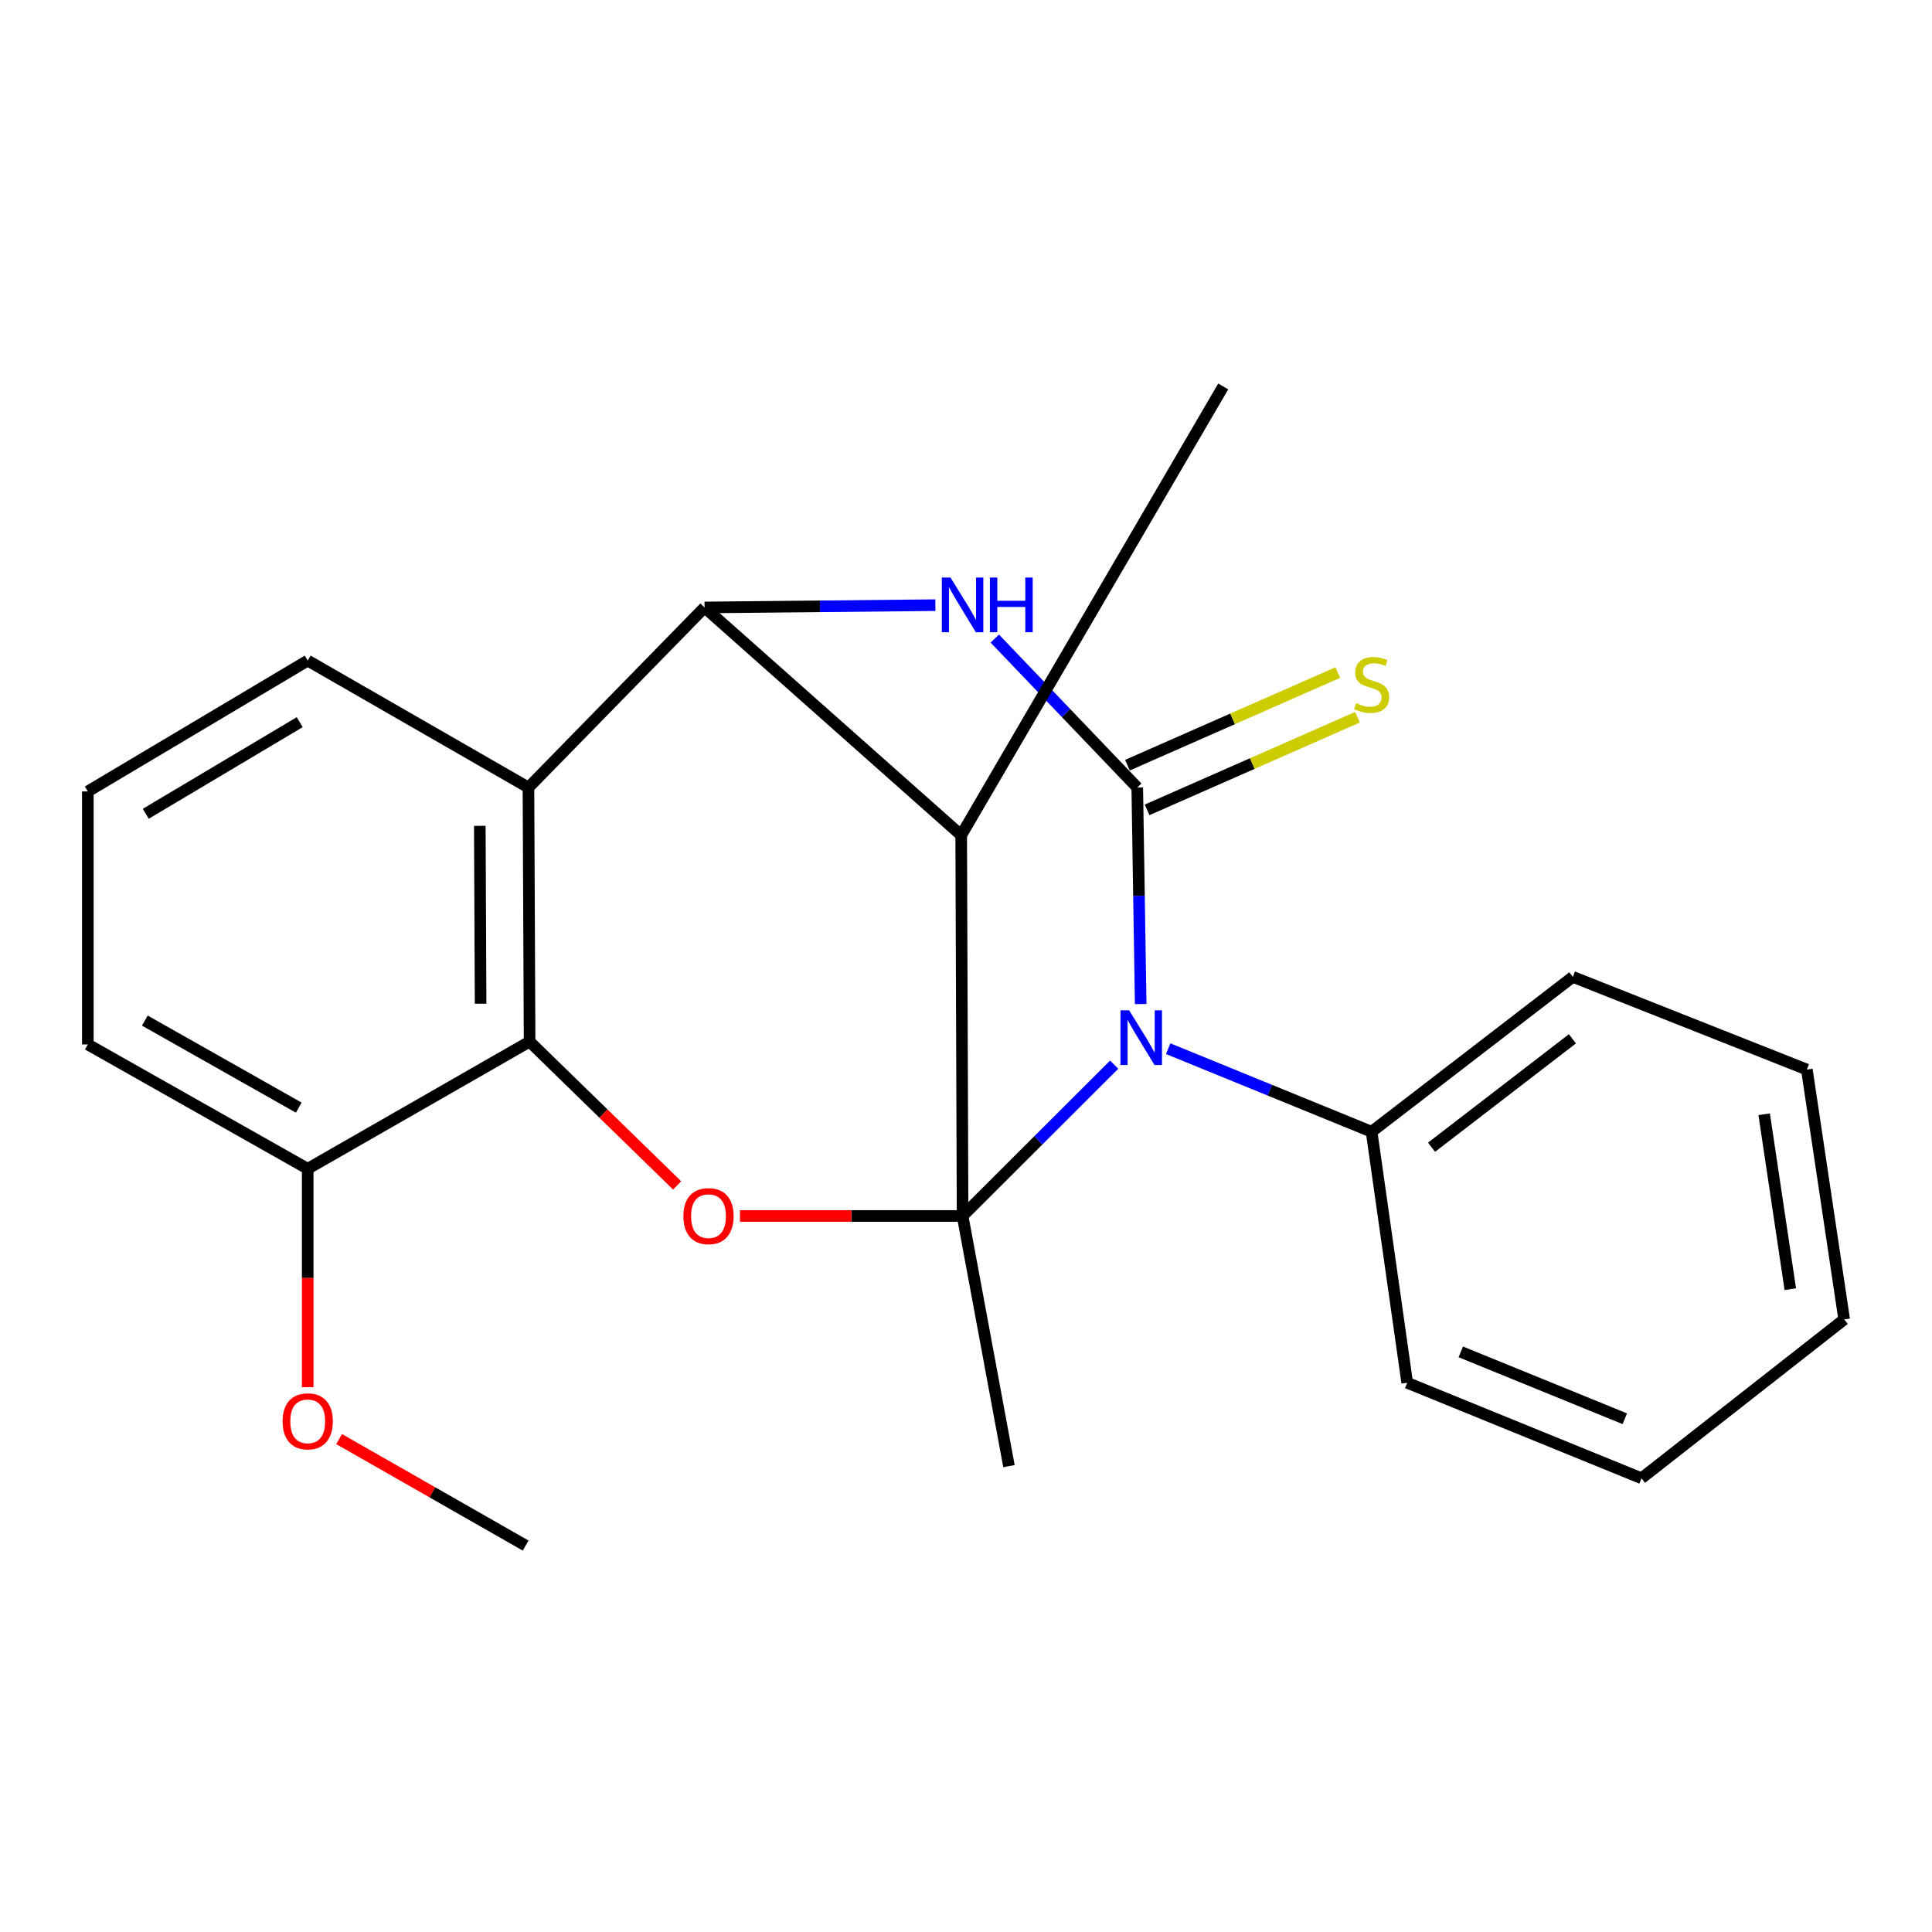 <?xml version='1.0' encoding='iso-8859-1'?>
<svg version='1.1' baseProfile='full'
              xmlns='http://www.w3.org/2000/svg'
                      xmlns:rdkit='http://www.rdkit.org/xml'
                      xmlns:xlink='http://www.w3.org/1999/xlink'
                  xml:space='preserve'
width='1000px' height='1000px' viewBox='0 0 1000 1000'>
<!-- END OF HEADER -->
<rect style='opacity:1.0;fill:#FFFFFF;stroke:none' width='1000' height='1000' x='0' y='0'> </rect>
<path class='bond-0' d='M 498.231,629.389 L 537.46,590.231' style='fill:none;fill-rule:evenodd;stroke:#000000;stroke-width:6px;stroke-linecap:butt;stroke-linejoin:miter;stroke-opacity:1' />
<path class='bond-0' d='M 537.46,590.231 L 576.69,551.073' style='fill:none;fill-rule:evenodd;stroke:#0000FF;stroke-width:6px;stroke-linecap:butt;stroke-linejoin:miter;stroke-opacity:1' />
<path class='bond-4' d='M 498.231,629.389 L 497.515,432.329' style='fill:none;fill-rule:evenodd;stroke:#000000;stroke-width:6px;stroke-linecap:butt;stroke-linejoin:miter;stroke-opacity:1' />
<path class='bond-5' d='M 498.231,629.389 L 440.62,629.389' style='fill:none;fill-rule:evenodd;stroke:#000000;stroke-width:6px;stroke-linecap:butt;stroke-linejoin:miter;stroke-opacity:1' />
<path class='bond-5' d='M 440.62,629.389 L 383.01,629.389' style='fill:none;fill-rule:evenodd;stroke:#FF0000;stroke-width:6px;stroke-linecap:butt;stroke-linejoin:miter;stroke-opacity:1' />
<path class='bond-11' d='M 498.231,629.389 L 522.239,758.862' style='fill:none;fill-rule:evenodd;stroke:#000000;stroke-width:6px;stroke-linecap:butt;stroke-linejoin:miter;stroke-opacity:1' />
<path class='bond-1' d='M 590.42,519.695 L 589.533,463.657' style='fill:none;fill-rule:evenodd;stroke:#0000FF;stroke-width:6px;stroke-linecap:butt;stroke-linejoin:miter;stroke-opacity:1' />
<path class='bond-1' d='M 589.533,463.657 L 588.646,407.62' style='fill:none;fill-rule:evenodd;stroke:#000000;stroke-width:6px;stroke-linecap:butt;stroke-linejoin:miter;stroke-opacity:1' />
<path class='bond-9' d='M 604.656,542.795 L 657.295,564.295' style='fill:none;fill-rule:evenodd;stroke:#0000FF;stroke-width:6px;stroke-linecap:butt;stroke-linejoin:miter;stroke-opacity:1' />
<path class='bond-9' d='M 657.295,564.295 L 709.934,585.796' style='fill:none;fill-rule:evenodd;stroke:#000000;stroke-width:6px;stroke-linecap:butt;stroke-linejoin:miter;stroke-opacity:1' />
<path class='bond-8' d='M 593.738,419.184 L 648.185,395.209' style='fill:none;fill-rule:evenodd;stroke:#000000;stroke-width:6px;stroke-linecap:butt;stroke-linejoin:miter;stroke-opacity:1' />
<path class='bond-8' d='M 648.185,395.209 L 702.633,371.234' style='fill:none;fill-rule:evenodd;stroke:#CCCC00;stroke-width:6px;stroke-linecap:butt;stroke-linejoin:miter;stroke-opacity:1' />
<path class='bond-8' d='M 583.554,396.055 L 638.001,372.081' style='fill:none;fill-rule:evenodd;stroke:#000000;stroke-width:6px;stroke-linecap:butt;stroke-linejoin:miter;stroke-opacity:1' />
<path class='bond-8' d='M 638.001,372.081 L 692.449,348.106' style='fill:none;fill-rule:evenodd;stroke:#CCCC00;stroke-width:6px;stroke-linecap:butt;stroke-linejoin:miter;stroke-opacity:1' />
<path class='bond-24' d='M 588.646,407.62 L 551.774,369.07' style='fill:none;fill-rule:evenodd;stroke:#000000;stroke-width:6px;stroke-linecap:butt;stroke-linejoin:miter;stroke-opacity:1' />
<path class='bond-24' d='M 551.774,369.07 L 514.903,330.521' style='fill:none;fill-rule:evenodd;stroke:#0000FF;stroke-width:6px;stroke-linecap:butt;stroke-linejoin:miter;stroke-opacity:1' />
<path class='bond-2' d='M 484.152,313.232 L 424.412,313.828' style='fill:none;fill-rule:evenodd;stroke:#0000FF;stroke-width:6px;stroke-linecap:butt;stroke-linejoin:miter;stroke-opacity:1' />
<path class='bond-2' d='M 424.412,313.828 L 364.672,314.425' style='fill:none;fill-rule:evenodd;stroke:#000000;stroke-width:6px;stroke-linecap:butt;stroke-linejoin:miter;stroke-opacity:1' />
<path class='bond-3' d='M 364.672,314.425 L 497.515,432.329' style='fill:none;fill-rule:evenodd;stroke:#000000;stroke-width:6px;stroke-linecap:butt;stroke-linejoin:miter;stroke-opacity:1' />
<path class='bond-23' d='M 364.672,314.425 L 273.528,407.62' style='fill:none;fill-rule:evenodd;stroke:#000000;stroke-width:6px;stroke-linecap:butt;stroke-linejoin:miter;stroke-opacity:1' />
<path class='bond-12' d='M 497.515,432.329 L 633.137,200.016' style='fill:none;fill-rule:evenodd;stroke:#000000;stroke-width:6px;stroke-linecap:butt;stroke-linejoin:miter;stroke-opacity:1' />
<path class='bond-7' d='M 350.489,613.567 L 312.303,576.348' style='fill:none;fill-rule:evenodd;stroke:#FF0000;stroke-width:6px;stroke-linecap:butt;stroke-linejoin:miter;stroke-opacity:1' />
<path class='bond-7' d='M 312.303,576.348 L 274.117,539.128' style='fill:none;fill-rule:evenodd;stroke:#000000;stroke-width:6px;stroke-linecap:butt;stroke-linejoin:miter;stroke-opacity:1' />
<path class='bond-6' d='M 273.528,407.62 L 274.117,539.128' style='fill:none;fill-rule:evenodd;stroke:#000000;stroke-width:6px;stroke-linecap:butt;stroke-linejoin:miter;stroke-opacity:1' />
<path class='bond-6' d='M 248.345,427.459 L 248.758,519.515' style='fill:none;fill-rule:evenodd;stroke:#000000;stroke-width:6px;stroke-linecap:butt;stroke-linejoin:miter;stroke-opacity:1' />
<path class='bond-13' d='M 273.528,407.62 L 159.273,341.914' style='fill:none;fill-rule:evenodd;stroke:#000000;stroke-width:6px;stroke-linecap:butt;stroke-linejoin:miter;stroke-opacity:1' />
<path class='bond-10' d='M 274.117,539.128 L 159.273,604.96' style='fill:none;fill-rule:evenodd;stroke:#000000;stroke-width:6px;stroke-linecap:butt;stroke-linejoin:miter;stroke-opacity:1' />
<path class='bond-17' d='M 709.934,585.796 L 814.093,505.63' style='fill:none;fill-rule:evenodd;stroke:#000000;stroke-width:6px;stroke-linecap:butt;stroke-linejoin:miter;stroke-opacity:1' />
<path class='bond-17' d='M 740.971,593.798 L 813.883,537.681' style='fill:none;fill-rule:evenodd;stroke:#000000;stroke-width:6px;stroke-linecap:butt;stroke-linejoin:miter;stroke-opacity:1' />
<path class='bond-18' d='M 709.934,585.796 L 728.368,715.718' style='fill:none;fill-rule:evenodd;stroke:#000000;stroke-width:6px;stroke-linecap:butt;stroke-linejoin:miter;stroke-opacity:1' />
<path class='bond-14' d='M 159.273,604.96 L 159.273,661.486' style='fill:none;fill-rule:evenodd;stroke:#000000;stroke-width:6px;stroke-linecap:butt;stroke-linejoin:miter;stroke-opacity:1' />
<path class='bond-14' d='M 159.273,661.486 L 159.273,718.012' style='fill:none;fill-rule:evenodd;stroke:#FF0000;stroke-width:6px;stroke-linecap:butt;stroke-linejoin:miter;stroke-opacity:1' />
<path class='bond-16' d='M 159.273,604.96 L 45.455,540.602' style='fill:none;fill-rule:evenodd;stroke:#000000;stroke-width:6px;stroke-linecap:butt;stroke-linejoin:miter;stroke-opacity:1' />
<path class='bond-16' d='M 154.639,573.308 L 74.966,528.258' style='fill:none;fill-rule:evenodd;stroke:#000000;stroke-width:6px;stroke-linecap:butt;stroke-linejoin:miter;stroke-opacity:1' />
<path class='bond-25' d='M 159.273,341.914 L 45.455,409.655' style='fill:none;fill-rule:evenodd;stroke:#000000;stroke-width:6px;stroke-linecap:butt;stroke-linejoin:miter;stroke-opacity:1' />
<path class='bond-25' d='M 155.125,373.792 L 75.452,421.21' style='fill:none;fill-rule:evenodd;stroke:#000000;stroke-width:6px;stroke-linecap:butt;stroke-linejoin:miter;stroke-opacity:1' />
<path class='bond-19' d='M 175.521,744.871 L 223.801,772.428' style='fill:none;fill-rule:evenodd;stroke:#FF0000;stroke-width:6px;stroke-linecap:butt;stroke-linejoin:miter;stroke-opacity:1' />
<path class='bond-19' d='M 223.801,772.428 L 272.081,799.984' style='fill:none;fill-rule:evenodd;stroke:#000000;stroke-width:6px;stroke-linecap:butt;stroke-linejoin:miter;stroke-opacity:1' />
<path class='bond-15' d='M 45.455,409.655 L 45.455,540.602' style='fill:none;fill-rule:evenodd;stroke:#000000;stroke-width:6px;stroke-linecap:butt;stroke-linejoin:miter;stroke-opacity:1' />
<path class='bond-20' d='M 814.093,505.63 L 935.227,553.603' style='fill:none;fill-rule:evenodd;stroke:#000000;stroke-width:6px;stroke-linecap:butt;stroke-linejoin:miter;stroke-opacity:1' />
<path class='bond-21' d='M 728.368,715.718 L 849.642,765.152' style='fill:none;fill-rule:evenodd;stroke:#000000;stroke-width:6px;stroke-linecap:butt;stroke-linejoin:miter;stroke-opacity:1' />
<path class='bond-21' d='M 756.098,699.731 L 840.99,734.335' style='fill:none;fill-rule:evenodd;stroke:#000000;stroke-width:6px;stroke-linecap:butt;stroke-linejoin:miter;stroke-opacity:1' />
<path class='bond-26' d='M 935.227,553.603 L 954.545,682.936' style='fill:none;fill-rule:evenodd;stroke:#000000;stroke-width:6px;stroke-linecap:butt;stroke-linejoin:miter;stroke-opacity:1' />
<path class='bond-26' d='M 913.131,576.736 L 926.654,667.269' style='fill:none;fill-rule:evenodd;stroke:#000000;stroke-width:6px;stroke-linecap:butt;stroke-linejoin:miter;stroke-opacity:1' />
<path class='bond-22' d='M 849.642,765.152 L 954.545,682.936' style='fill:none;fill-rule:evenodd;stroke:#000000;stroke-width:6px;stroke-linecap:butt;stroke-linejoin:miter;stroke-opacity:1' />
<path  class='atom-1' d='M 584.436 522.933
L 593.716 537.933
Q 594.636 539.413, 596.116 542.093
Q 597.596 544.773, 597.676 544.933
L 597.676 522.933
L 601.436 522.933
L 601.436 551.253
L 597.556 551.253
L 587.596 534.853
Q 586.436 532.933, 585.196 530.733
Q 583.996 528.533, 583.636 527.853
L 583.636 551.253
L 579.956 551.253
L 579.956 522.933
L 584.436 522.933
' fill='#0000FF'/>
<path  class='atom-3' d='M 491.971 298.931
L 501.251 313.931
Q 502.171 315.411, 503.651 318.091
Q 505.131 320.771, 505.211 320.931
L 505.211 298.931
L 508.971 298.931
L 508.971 327.251
L 505.091 327.251
L 495.131 310.851
Q 493.971 308.931, 492.731 306.731
Q 491.531 304.531, 491.171 303.851
L 491.171 327.251
L 487.491 327.251
L 487.491 298.931
L 491.971 298.931
' fill='#0000FF'/>
<path  class='atom-3' d='M 512.371 298.931
L 516.211 298.931
L 516.211 310.971
L 530.691 310.971
L 530.691 298.931
L 534.531 298.931
L 534.531 327.251
L 530.691 327.251
L 530.691 314.171
L 516.211 314.171
L 516.211 327.251
L 512.371 327.251
L 512.371 298.931
' fill='#0000FF'/>
<path  class='atom-6' d='M 353.722 629.469
Q 353.722 622.669, 357.082 618.869
Q 360.442 615.069, 366.722 615.069
Q 373.002 615.069, 376.362 618.869
Q 379.722 622.669, 379.722 629.469
Q 379.722 636.349, 376.322 640.269
Q 372.922 644.149, 366.722 644.149
Q 360.482 644.149, 357.082 640.269
Q 353.722 636.389, 353.722 629.469
M 366.722 640.949
Q 371.042 640.949, 373.362 638.069
Q 375.722 635.149, 375.722 629.469
Q 375.722 623.909, 373.362 621.109
Q 371.042 618.269, 366.722 618.269
Q 362.402 618.269, 360.042 621.069
Q 357.722 623.869, 357.722 629.469
Q 357.722 635.189, 360.042 638.069
Q 362.402 640.949, 366.722 640.949
' fill='#FF0000'/>
<path  class='atom-9' d='M 701.934 363.933
Q 702.254 364.053, 703.574 364.613
Q 704.894 365.173, 706.334 365.533
Q 707.814 365.853, 709.254 365.853
Q 711.934 365.853, 713.494 364.573
Q 715.054 363.253, 715.054 360.973
Q 715.054 359.413, 714.254 358.453
Q 713.494 357.493, 712.294 356.973
Q 711.094 356.453, 709.094 355.853
Q 706.574 355.093, 705.054 354.373
Q 703.574 353.653, 702.494 352.133
Q 701.454 350.613, 701.454 348.053
Q 701.454 344.493, 703.854 342.293
Q 706.294 340.093, 711.094 340.093
Q 714.374 340.093, 718.094 341.653
L 717.174 344.733
Q 713.774 343.333, 711.214 343.333
Q 708.454 343.333, 706.934 344.493
Q 705.414 345.613, 705.454 347.573
Q 705.454 349.093, 706.214 350.013
Q 707.014 350.933, 708.134 351.453
Q 709.294 351.973, 711.214 352.573
Q 713.774 353.373, 715.294 354.173
Q 716.814 354.973, 717.894 356.613
Q 719.014 358.213, 719.014 360.973
Q 719.014 364.893, 716.374 367.013
Q 713.774 369.093, 709.414 369.093
Q 706.894 369.093, 704.974 368.533
Q 703.094 368.013, 700.854 367.093
L 701.934 363.933
' fill='#CCCC00'/>
<path  class='atom-15' d='M 146.273 735.678
Q 146.273 728.878, 149.633 725.078
Q 152.993 721.278, 159.273 721.278
Q 165.553 721.278, 168.913 725.078
Q 172.273 728.878, 172.273 735.678
Q 172.273 742.558, 168.873 746.478
Q 165.473 750.358, 159.273 750.358
Q 153.033 750.358, 149.633 746.478
Q 146.273 742.598, 146.273 735.678
M 159.273 747.158
Q 163.593 747.158, 165.913 744.278
Q 168.273 741.358, 168.273 735.678
Q 168.273 730.118, 165.913 727.318
Q 163.593 724.478, 159.273 724.478
Q 154.953 724.478, 152.593 727.278
Q 150.273 730.078, 150.273 735.678
Q 150.273 741.398, 152.593 744.278
Q 154.953 747.158, 159.273 747.158
' fill='#FF0000'/>
</svg>

